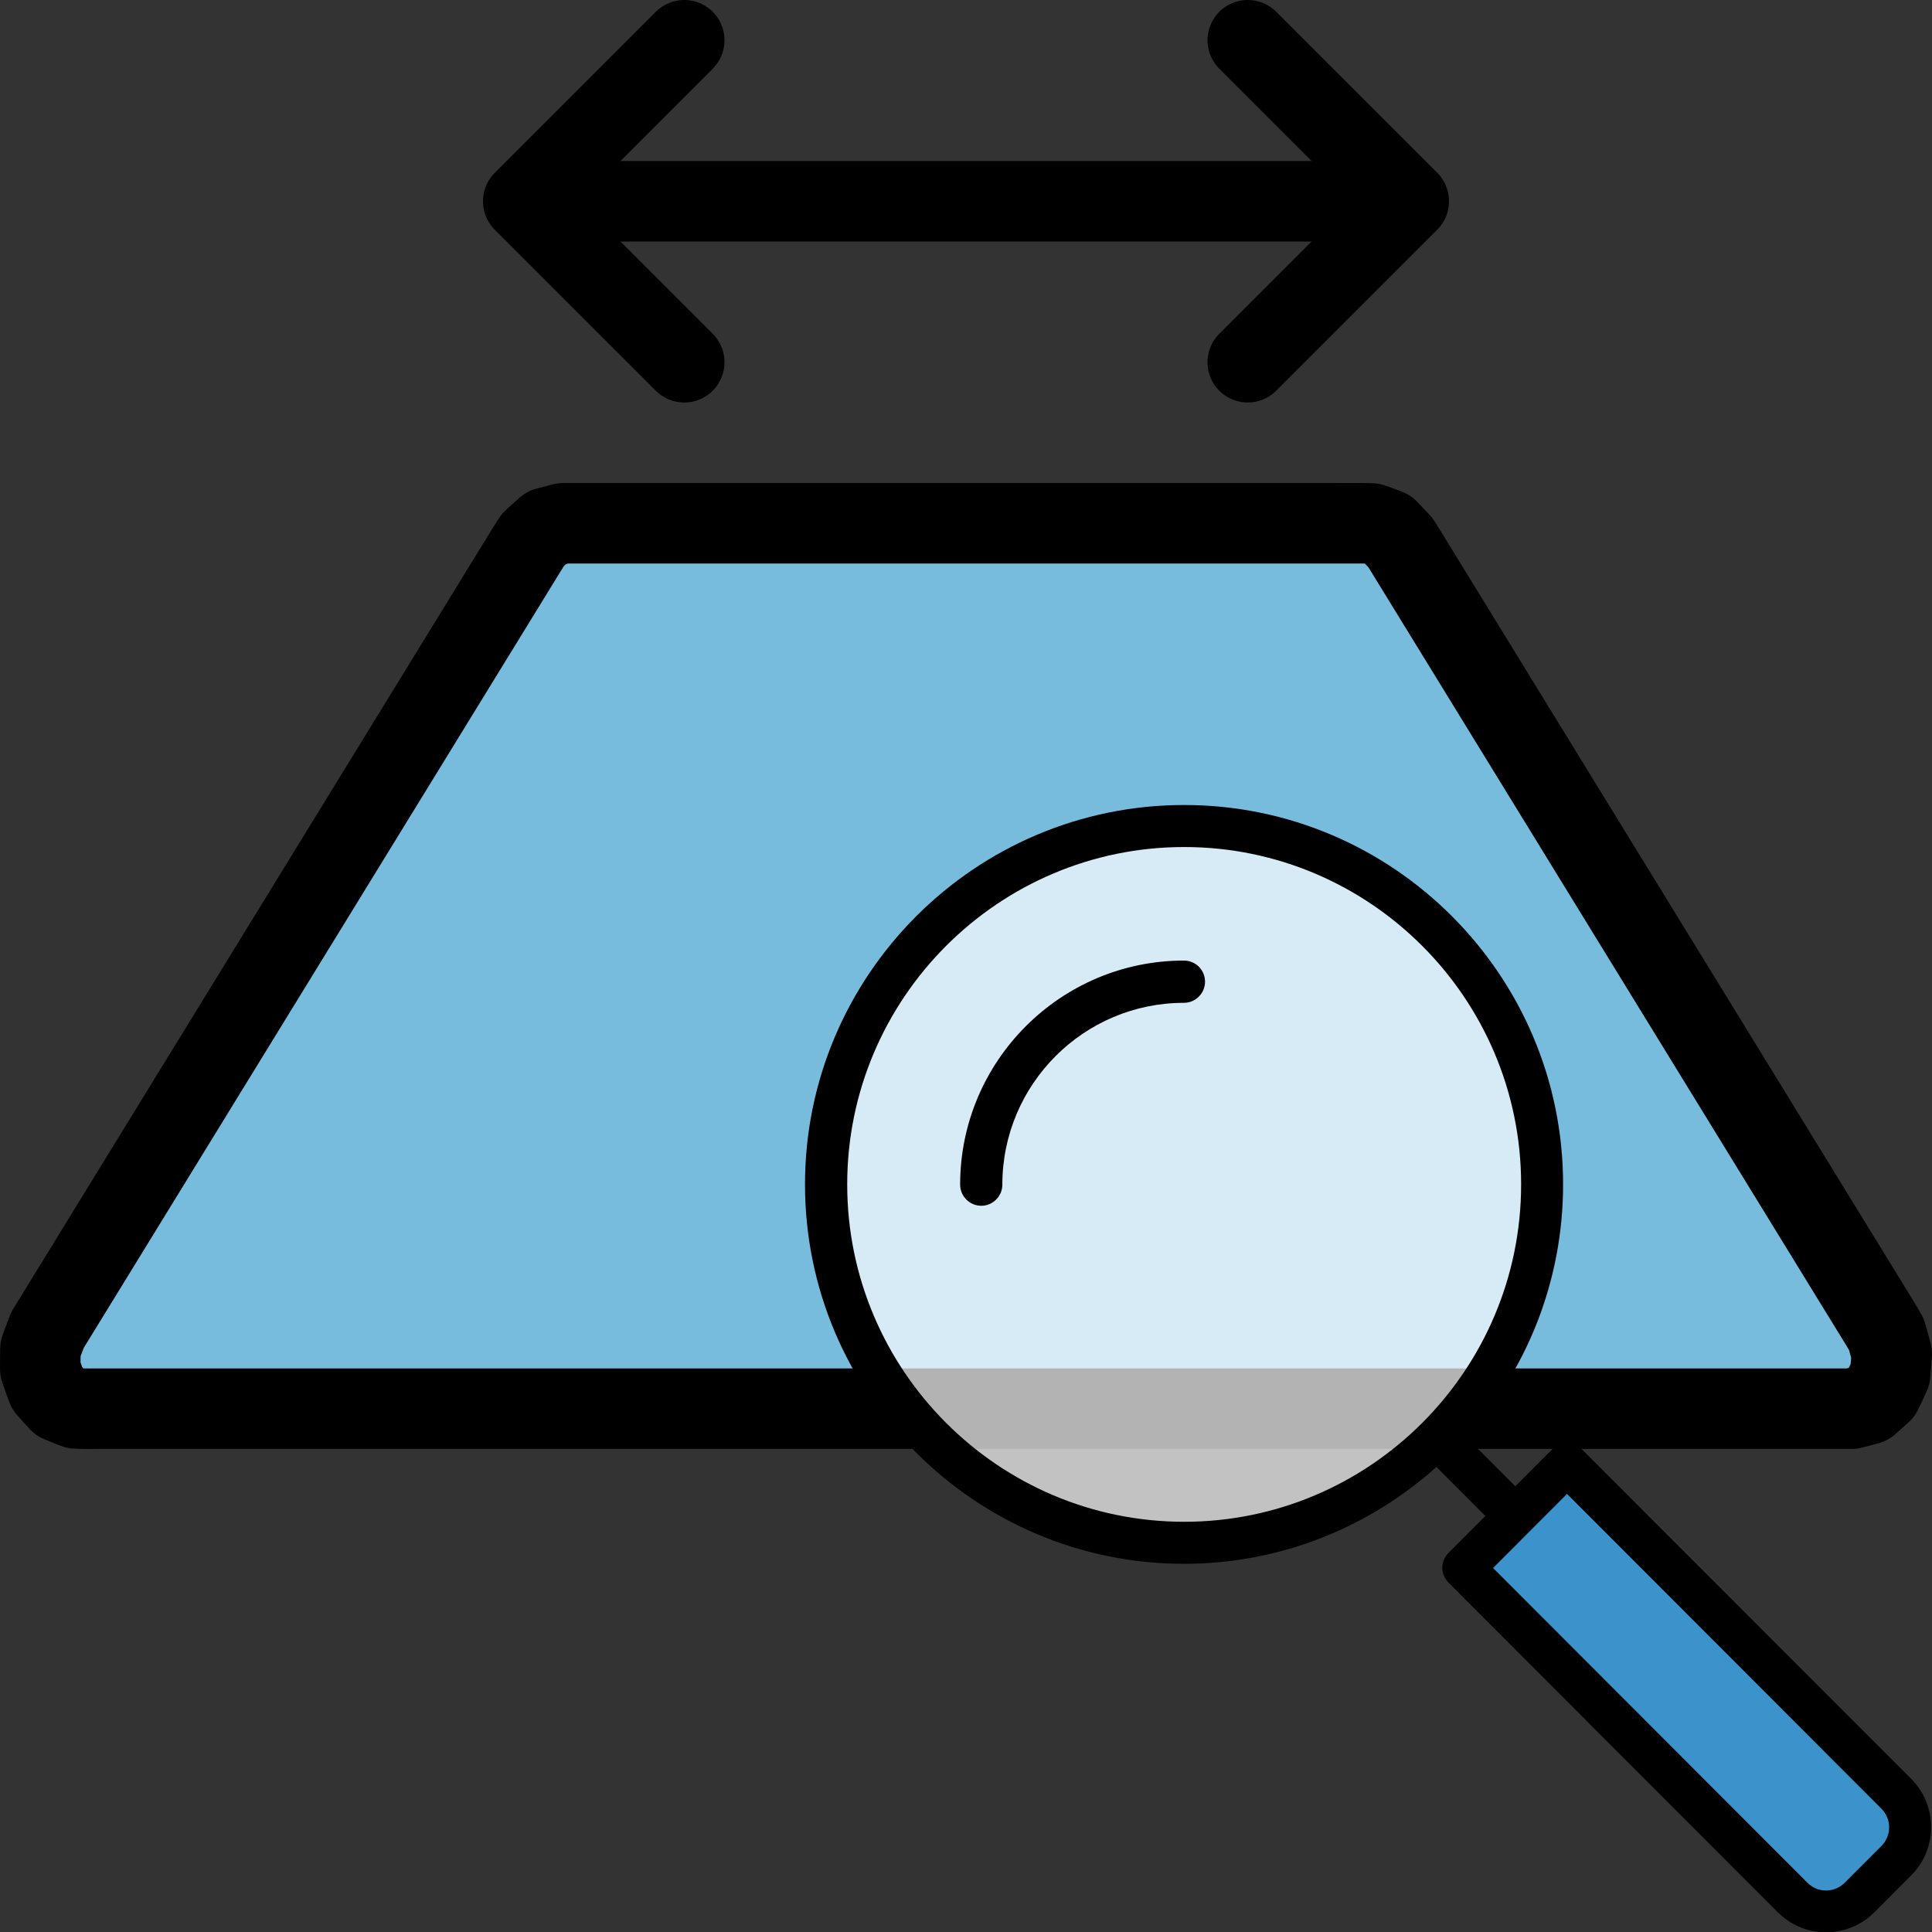<?xml version="1.0" encoding="UTF-8" standalone="no"?>
<svg
   xmlns:dc="http://purl.org/dc/elements/1.1/"
   xmlns:cc="http://creativecommons.org/ns#"
   xmlns:rdf="http://www.w3.org/1999/02/22-rdf-syntax-ns#"
   xmlns:svg="http://www.w3.org/2000/svg"
   xmlns="http://www.w3.org/2000/svg"
   xmlns:sodipodi="http://sodipodi.sourceforge.net/DTD/sodipodi-0.dtd"
   xmlns:inkscape="http://www.inkscape.org/namespaces/inkscape"
   version="1.1"
   preserveAspectRatio="xMidYMid meet"
   viewBox="0 0 720 720"
   width="720"
   height="720"
   id="svg17"
   sodipodi:docname="search_width_min.svg"
   inkscape:version="1.0 (4035a4fb49, 2020-05-01)">
  <rect x="0" y="0" width="720" height="720" fill="#333333" stroke="none"/>
  <sodipodi:namedview
     inkscape:document-rotation="0"
     pagecolor="#ffffff"
     bordercolor="#666666"
     borderopacity="1"
     objecttolerance="10"
     gridtolerance="10"
     guidetolerance="10"
     inkscape:pageopacity="0"
     inkscape:pageshadow="2"
     inkscape:window-width="1827"
     inkscape:window-height="1057"
     id="namedview19"
     showgrid="true"
     inkscape:zoom="1.1166395"
     inkscape:cx="322.41125"
     inkscape:cy="354.72105"
     inkscape:window-x="85"
     inkscape:window-y="-8"
     inkscape:window-maximized="1"
     inkscape:current-layer="search_width_min"
     inkscape:object-paths="false"
     inkscape:snap-bbox="false">
    <inkscape:grid
       type="xygrid"
       id="grid846" />
  </sodipodi:namedview>
  <defs
     id="defs3" />
  <g
     id="search_width_min">
    <path
       d="m 203.696,196.604 c -1.716,1.579 -3.525,3.039 -5.183,4.693 -2.95,4.58 -5.741,9.312 -8.629,13.953 -57.395,93.464 -114.791,186.929 -172.186,280.393 -0.863,2.357 -1.835,4.683 -2.63,7.058 -4.88e-4,2.54 -0.111,5.107 -0.043,7.63 0.848,2.32 1.604,4.719 2.508,6.99 1.548,1.697 3.04,3.512 4.624,5.136 2.016,0.782 4.004,1.734 6.036,2.41 3.568,0.225 7.146,0.05 10.718,0.105 217.067,0 434.134,0 651.201,0 2.061,-0.57 4.169,-1.016 6.202,-1.664 1.664,-1.524 3.412,-2.957 5.025,-4.538 1.011,-2.22 2.129,-4.398 3.074,-6.644 0.182,-2.531 0.475,-5.077 0.588,-7.599 -0.697,-2.438 -1.266,-4.953 -2.043,-7.344 -1.992,-3.623 -4.254,-7.012 -6.361,-10.536 C 638.4,391.881 580.204,297.113 522.009,202.344 c -1.611,-1.672 -3.167,-3.463 -4.811,-5.06 -2.032,-0.717 -4.04,-1.598 -6.086,-2.214 -4.804,-0.134 -9.612,-0.022 -14.418,-0.059 -95.625,0 -191.251,0 -286.876,0 -2.04,0.531 -4.081,1.061 -6.121,1.592 z"
       style="fill:#77bbdd;fill-opacity:1;stroke:#000000;stroke-width:30;stroke-linecap:round;stroke-linejoin:round;"
       id="figure" />
    <g
       id="min">
      <path
         style="fill:#aaaaaa;fill-opacity:1;stroke:#000000;stroke-width:30;stroke-linecap:round;stroke-linejoin:round;"
         d="M 210,75 H 510"
         id="path850" />
      <path
         style="fill:none;fill-opacity:1;stroke:#000000;stroke-width:30;stroke-linecap:round;stroke-linejoin:round;"
         d="M 255,15 195,75 255,135"
         id="path852" />
      <path
         style="fill:none;fill-opacity:1;stroke:#000000;stroke-width:30;stroke-linecap:round;stroke-linejoin:round;"
         d="M 465,15 525,75 465,135"
         id="path854" />
    </g>
    <g
       id="search">
      <circle
         r="135"
         cy="445"
         cx="445"
         id="path851"
         style="fill:#ffffff;fill-opacity:1;fill-rule:evenodd;stroke:none;stroke-width:30;opacity:0.7" />
      <g
         style="stroke-width:1.252"
         transform="matrix(0.798,0,0,0.799,300,299.96)"
         id="g10">
        <g
           transform="matrix(1.083,0,0,1.083,0,-0.004)"
           style="stroke-width:1.156"
           id="g8">
          <path
             style="fill:#3c92ca;stroke-width:1.156"
             d="m 447.5,477.85 30.3,-30.3 c 4,-4 4,-10.4 0,-14.4 l -149.2,-149.2 -44.7,44.7 149.2,149.2 c 4,4 10.4,4 14.4,0 z"
             id="path2" />
          <path
             style="stroke-width:1.156"
             d="m 163.4,67.05 c -53.2,0 -96.5,43.3 -96.5,96.5 0,5 4.1,9.1 9.1,9.1 5,0 9.1,-4.1 9.1,-9.1 0,-43.2 35.1,-78.3 78.3,-78.3 5,0 9.1,-4.1 9.1,-9.1 0,-5.1 -4.1,-9.1 -9.1,-9.1 z"
             id="path4" />
          <path
             style="stroke-width:1.156"
             d="m 335,277.55 c -3.5,-3.5 -9.3,-3.5 -12.8,0 l -15.9,15.9 -21.1,-21.1 c 25.9,-28.9 41.7,-67.1 41.7,-108.9 C 326.9,73.35 253.6,0.05 163.5,0.05 73.4,0.05 0,73.35 0,163.45 c 0,90.1 73.3,163.4 163.4,163.4 41.8,0 79.9,-15.8 108.9,-41.7 l 21.1,21.1 -15.9,15.9 c -1.7,1.7 -2.7,4 -2.7,6.4 0,2.4 1,4.7 2.7,6.4 l 141.9,141.9 c 5.6,5.6 13,8.7 20.9,8.7 7.9,0 15.3,-3.1 20.9,-8.7 l 15.7,-15.7 c 5.6,-5.6 8.7,-13 8.7,-20.9 0,-7.9 -3.1,-15.3 -8.7,-20.9 z M 18.2,163.45 c 0,-80.1 65.2,-145.3 145.3,-145.3 80.1,0 145.3,65.2 145.3,145.3 0,80.1 -65.2,145.3 -145.3,145.3 -80.1,0 -145.3,-65.2 -145.3,-145.3 z m 445.9,285 -15.7,15.7 c -2.2,2.2 -5,3.4 -8.1,3.4 -3.1,0 -5.9,-1.2 -8.1,-3.4 l -135.5,-135.5 31.9,-31.9 135.5,135.5 c 2.2,2.2 3.4,5 3.4,8.1 0,3.1 -1.3,6 -3.4,8.1 z"
             id="path6" />
        </g>
      </g>
    </g>
  </g>
</svg>
